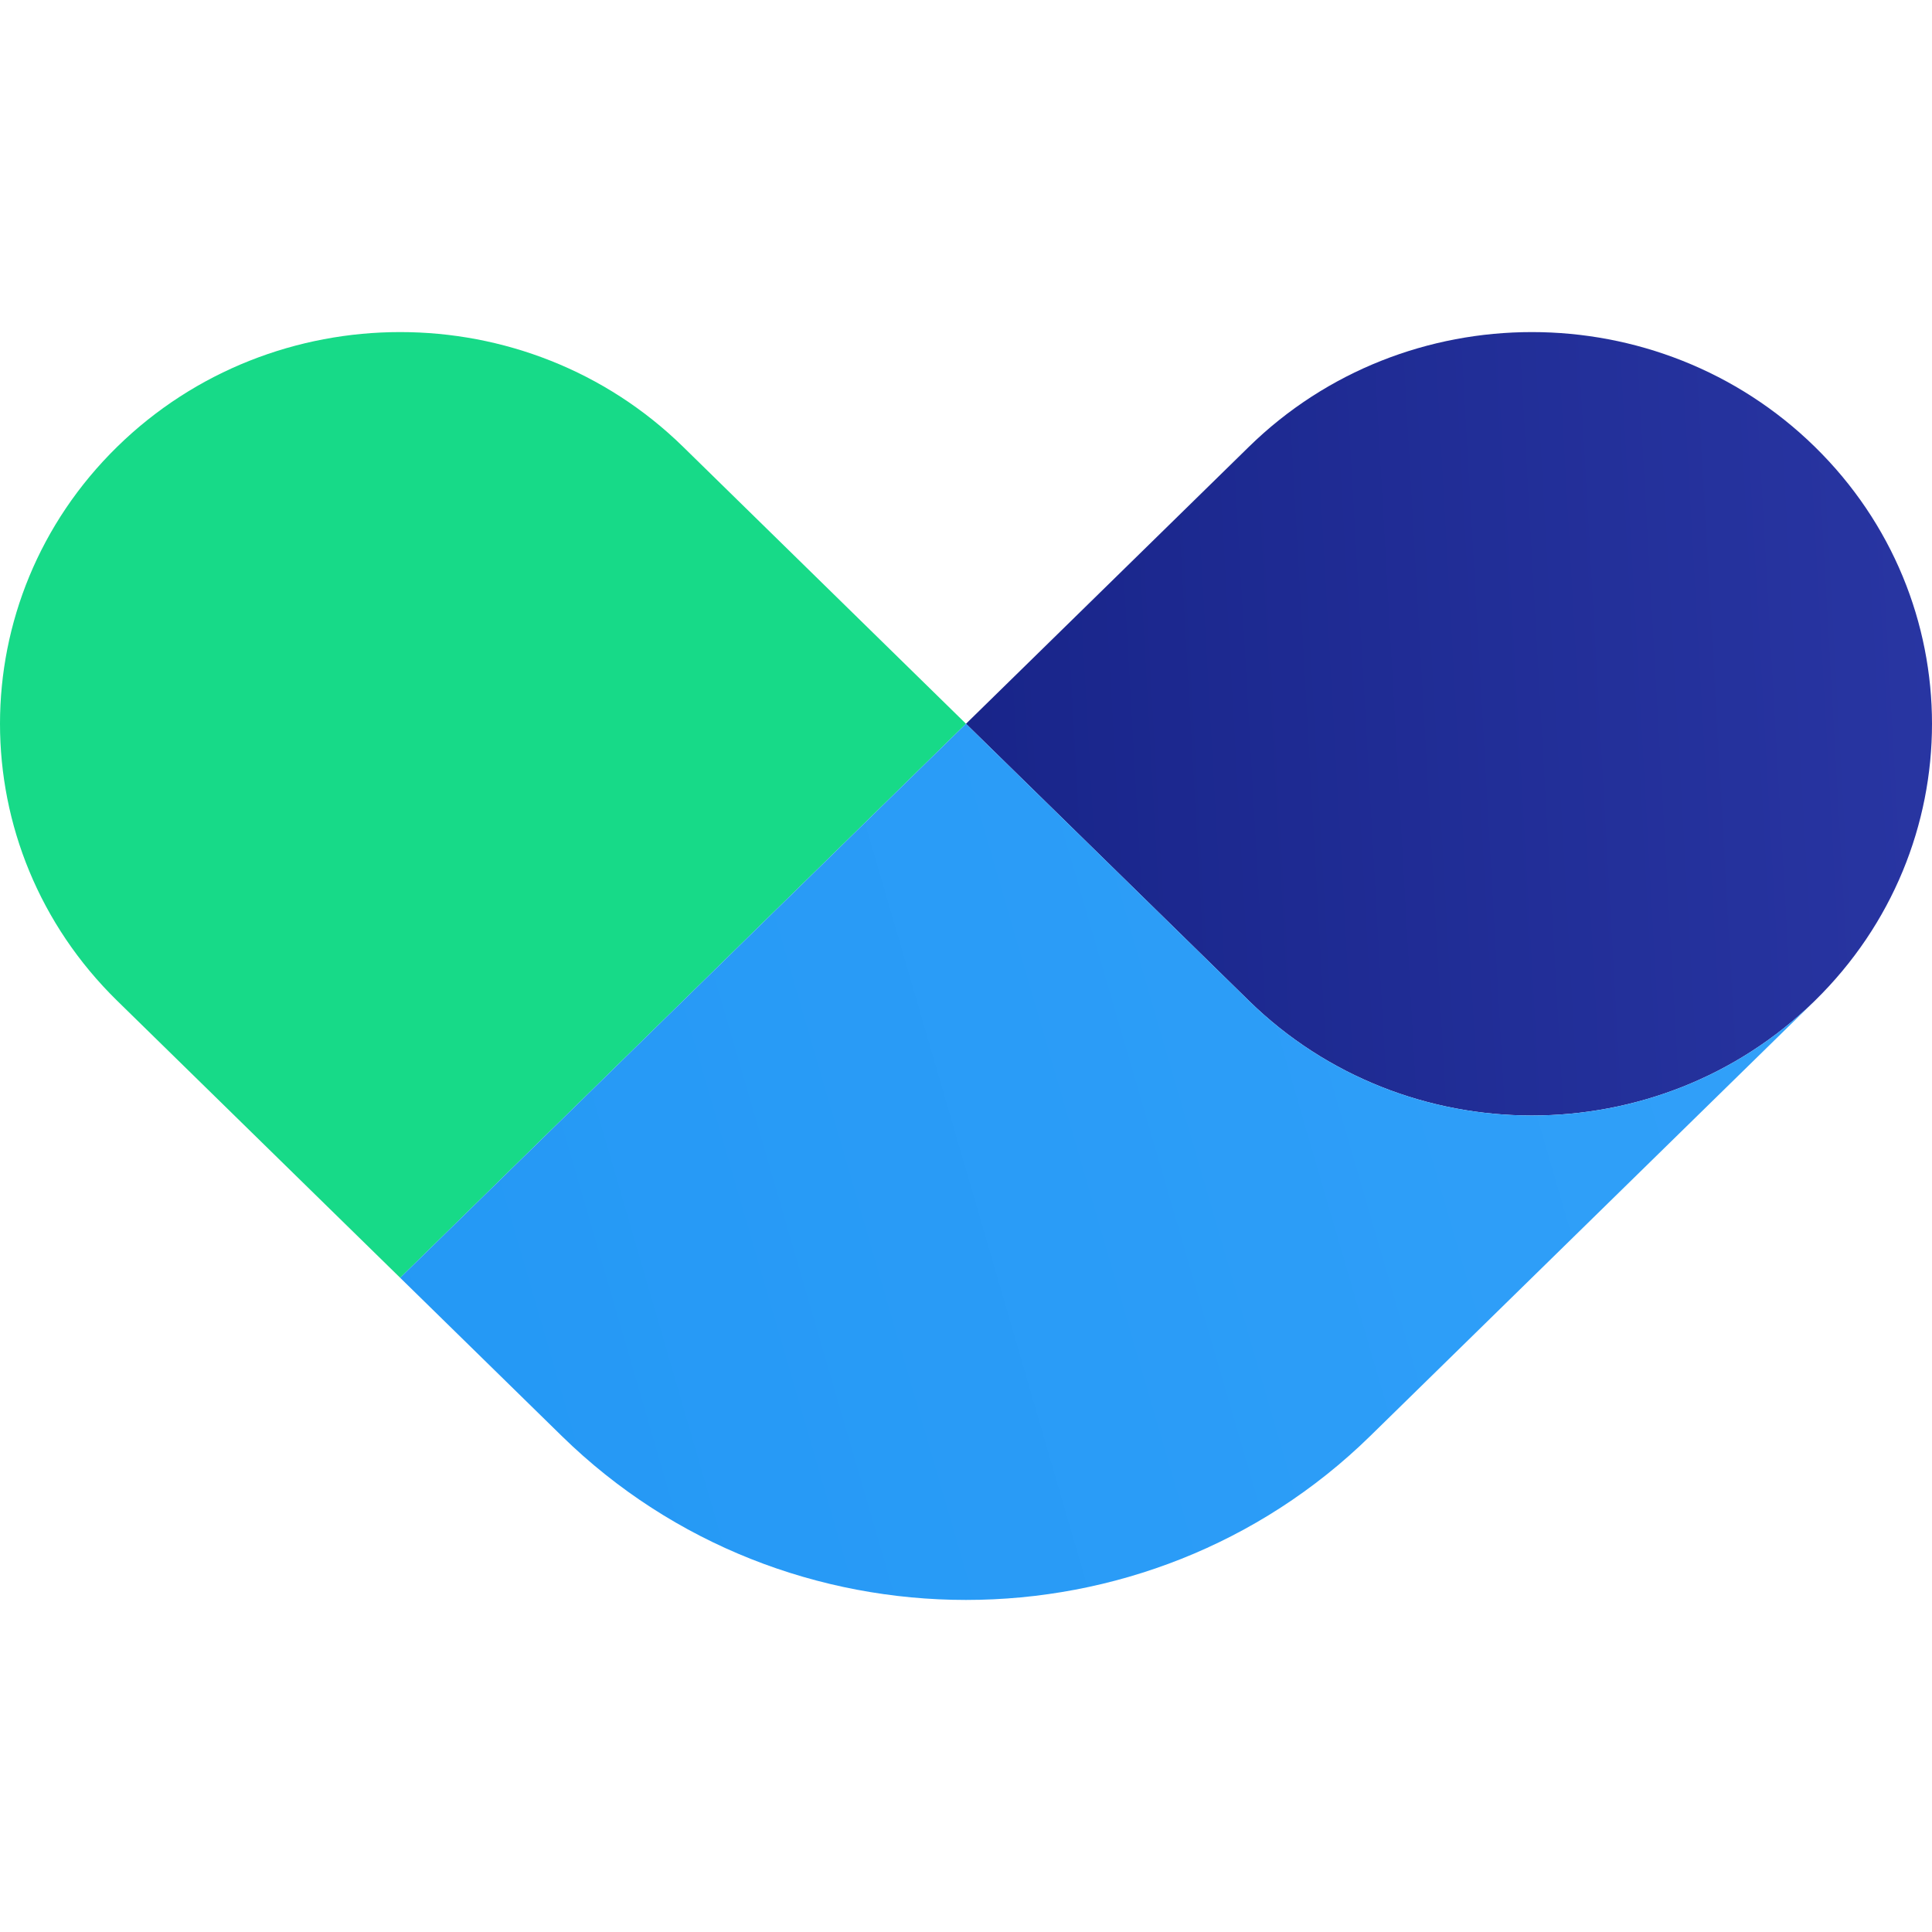<svg width="32" height="32" viewBox="0 0 32 32" fill="none" xmlns="http://www.w3.org/2000/svg">
    <g clip-path="url(#clip0_1515_119)">
        <path
            d="M30.059 16.576C32.647 14.042 32.647 9.934 30.059 7.4C27.471 4.867 23.274 4.867 20.686 7.4L16 11.988L20.672 16.562L20.686 16.576C23.272 19.107 27.462 19.11 30.051 16.584L30.059 16.576Z"
            fill="url(#paint0_linear_1515_119)" />
        <path
            d="M6.628 21.164L1.941 16.576C-0.647 14.042 -0.647 9.934 1.941 7.4C4.529 4.867 8.726 4.867 11.314 7.4L16 11.988L6.628 21.164Z"
            fill="#17DA88" />
        <path
            d="M30.059 16.576C27.471 19.11 23.274 19.11 20.686 16.576L20.672 16.562L16 11.988L6.628 21.164L9.305 23.785C13.003 27.405 18.997 27.405 22.695 23.785L30.059 16.576Z"
            fill="url(#paint1_linear_1515_119)" />
    </g>
    <defs>
        <linearGradient id="paint0_linear_1515_119" x1="32.759" y1="11.386" x2="13.454"
            y2="12.481" gradientUnits="userSpaceOnUse">
            <stop stop-color="#2936A3" />
            <stop offset="1" stop-color="#162286" />
        </linearGradient>
        <linearGradient id="paint1_linear_1515_119" x1="2.129" y1="21.788" x2="28.997"
            y2="13.963" gradientUnits="userSpaceOnUse">
            <stop stop-color="#2297F4" />
            <stop offset="1" stop-color="#31A0F9" />
        </linearGradient>
        <clipPath id="clip0_1515_119">
            <rect width="32" height="32" fill="white" />
        </clipPath>
    </defs>
</svg>
